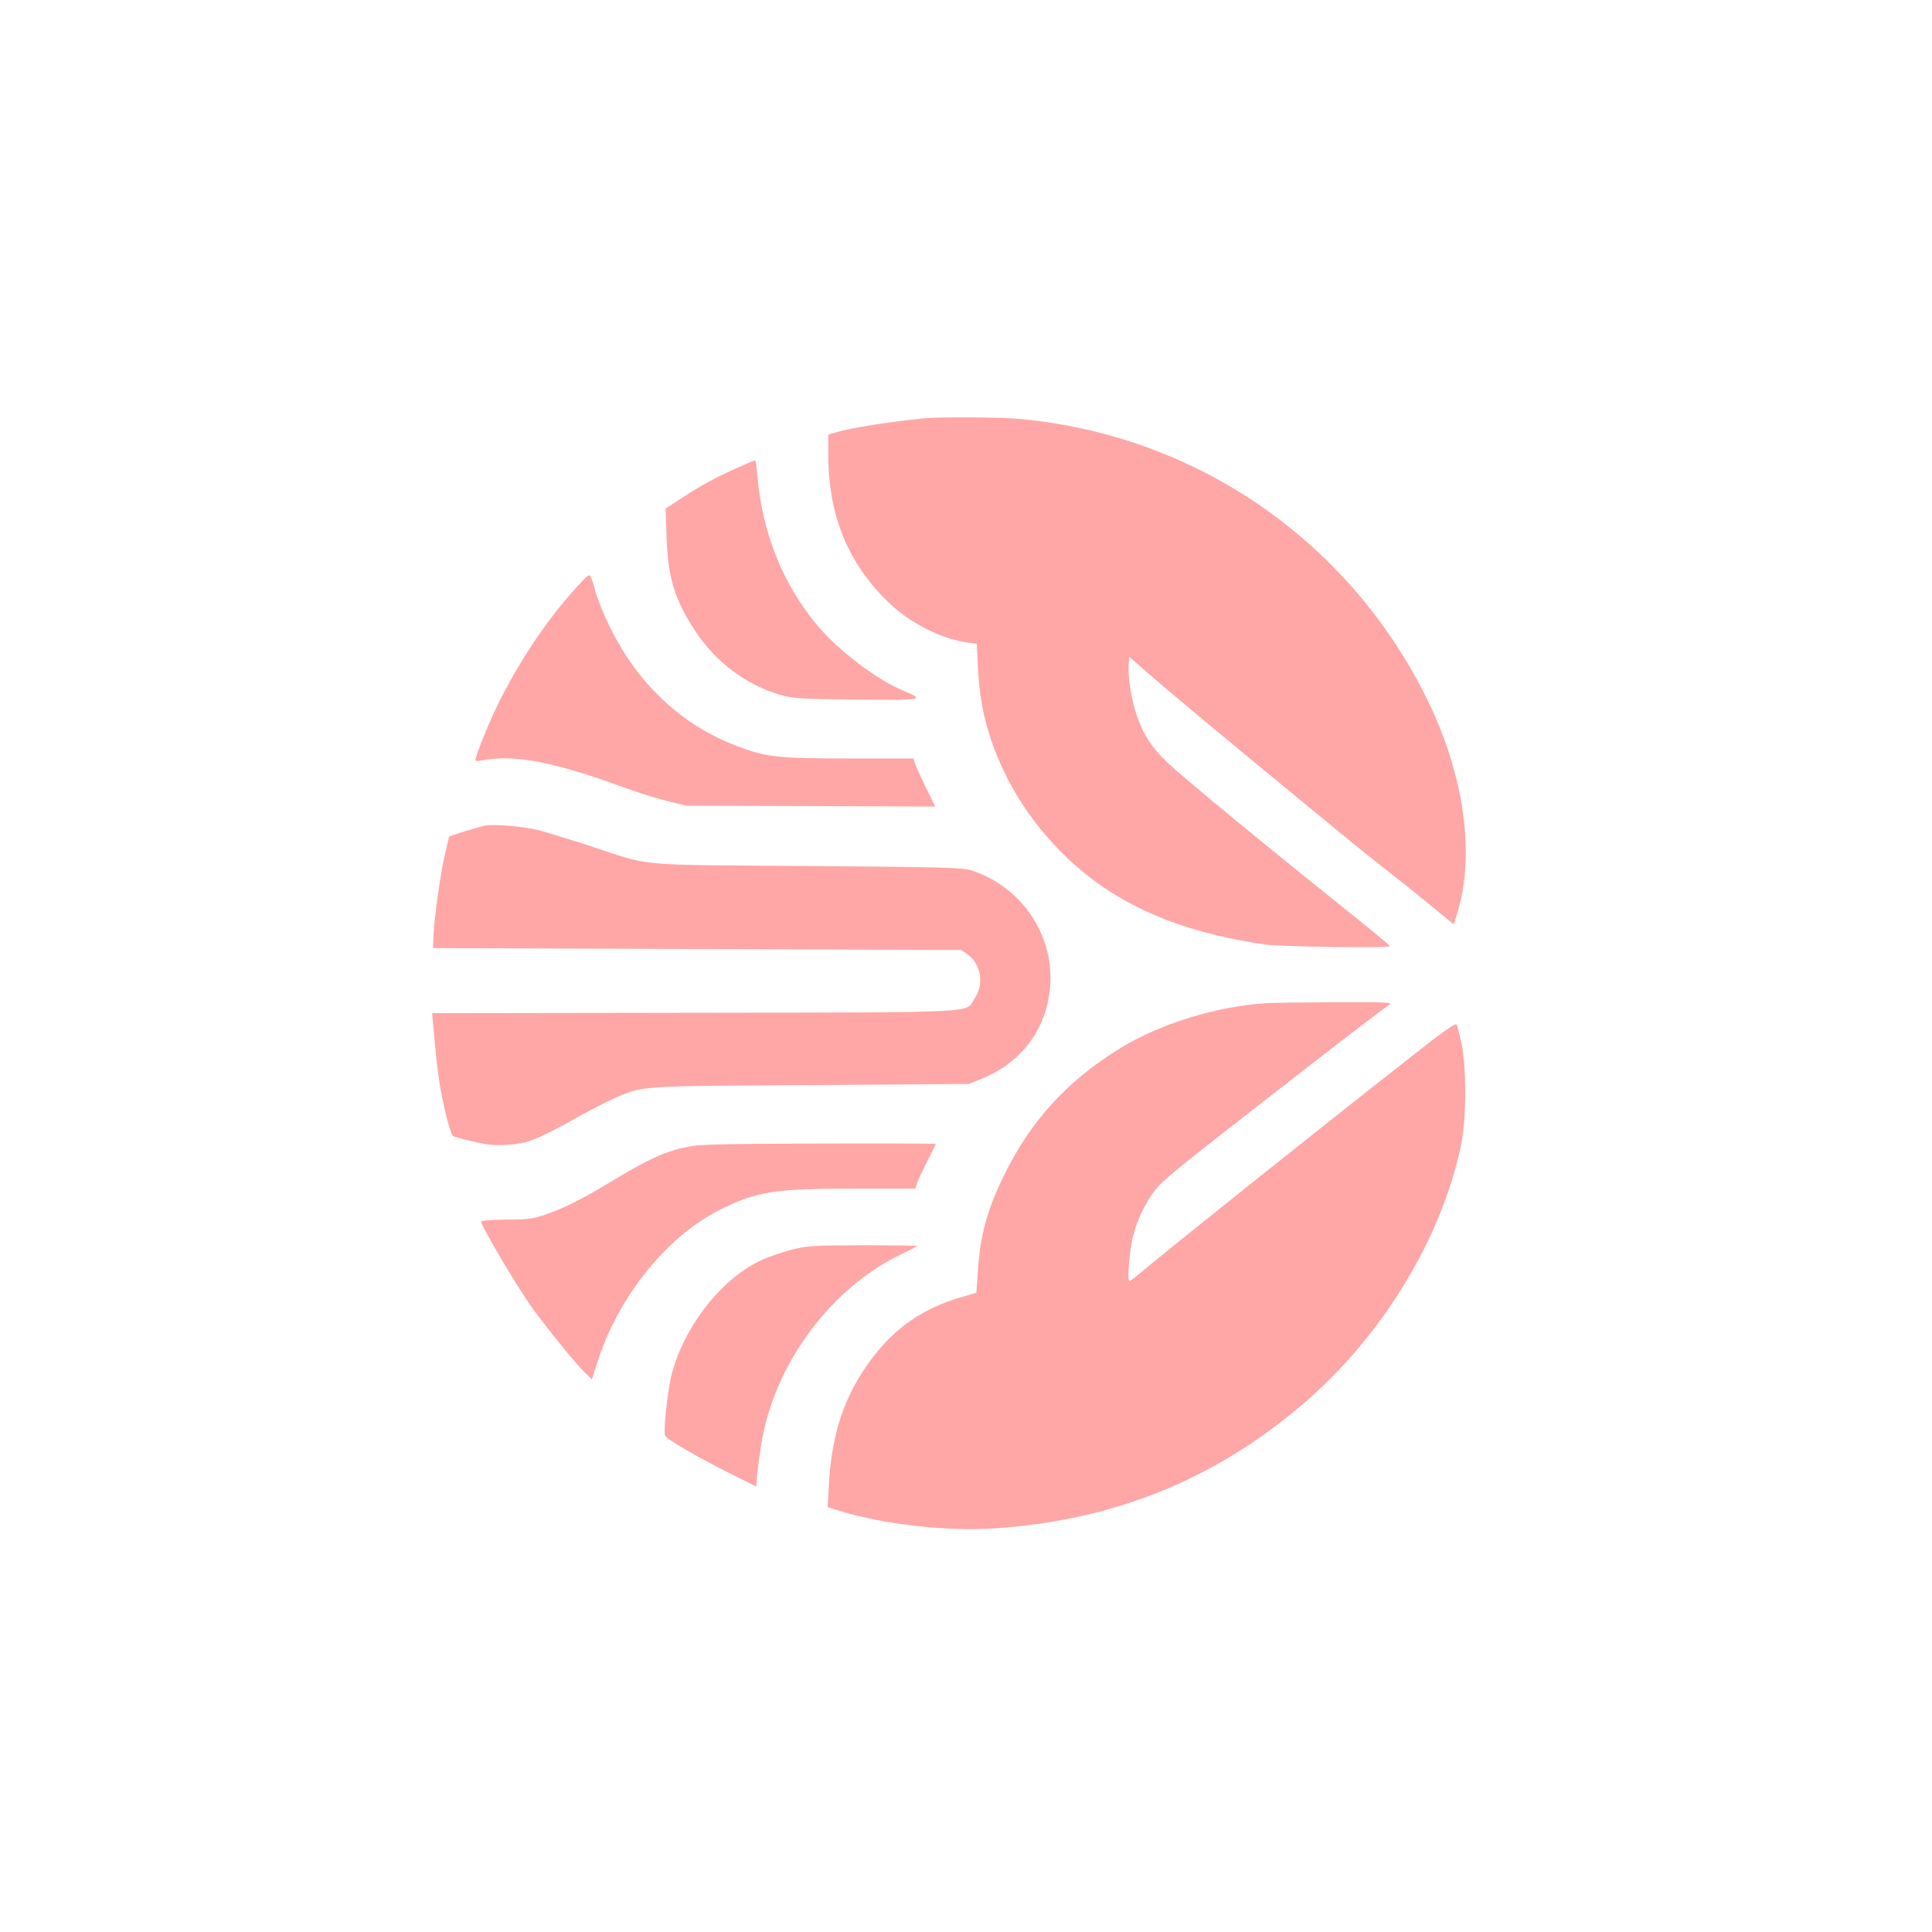 <?xml version="1.0" standalone="no"?>
<!DOCTYPE svg PUBLIC "-//W3C//DTD SVG 20010904//EN"
 "http://www.w3.org/TR/2001/REC-SVG-20010904/DTD/svg10.dtd">
<svg version="1.0" xmlns="http://www.w3.org/2000/svg"
 width="1024pt" height="1024pt" viewBox="0 0 1024 1024"
 preserveAspectRatio="xMidYMid meet">

<g transform="translate(0,1024) scale(0.1,-0.1)"
fill="#ffa6a6" stroke="none">
<path d="M4900 8023 c-197 -20 -385 -50 -472 -75 l-38 -11 0 -106 c0 -327 109
-589 332 -795 111 -104 274 -184 408 -202 l47 -6 6 -122 c10 -206 50 -368 137
-552 114 -243 310 -470 535 -621 229 -153 497 -247 850 -299 85 -12 665 -20
662 -9 -2 6 -118 102 -258 213 -428 343 -840 683 -919 758 -86 82 -129 148
-165 252 -28 81 -48 205 -43 269 l3 42 97 -85 c102 -89 450 -379 802 -668 115
-94 243 -199 285 -234 42 -34 130 -105 196 -156 66 -52 170 -135 230 -185
l110 -90 17 53 c100 319 38 748 -166 1156 -418 835 -1226 1386 -2156 1470
-106 9 -419 11 -500 3z"/>
<path d="M3898 7756 c-113 -51 -183 -89 -291 -160 l-79 -51 5 -150 c7 -217 42
-332 153 -501 106 -161 266 -282 444 -335 69 -21 99 -23 404 -27 354 -4 371
-1 263 43 -146 59 -355 217 -469 355 -180 217 -288 488 -314 788 -3 45 -9 82
-13 82 -3 0 -50 -20 -103 -44z"/>
<path d="M3084 7158 c-173 -183 -336 -424 -456 -674 -51 -108 -108 -252 -108
-274 0 -4 19 -4 43 1 162 31 377 -10 731 -140 73 -27 180 -61 237 -75 l104
-26 661 -2 661 -3 -52 106 c-28 58 -54 115 -57 127 l-6 22 -340 0 c-381 0
-442 7 -597 66 -295 113 -527 331 -675 636 -28 56 -59 134 -71 172 -33 116
-28 113 -75 64z"/>
<path d="M2570 5864 c-30 -6 -190 -55 -190 -59 0 -1 -9 -38 -19 -81 -24 -95
-59 -342 -63 -439 l-3 -70 1400 -5 1400 -5 33 -23 c71 -51 89 -155 40 -230
-56 -84 81 -77 -1485 -80 l-1393 -2 6 -63 c13 -154 26 -268 39 -340 23 -124
54 -240 66 -248 6 -4 54 -17 105 -29 74 -18 112 -22 181 -18 108 7 162 28 358
138 79 44 175 93 213 110 155 66 114 63 1037 69 l840 6 60 24 c223 88 358 273
372 506 15 268 -158 518 -417 601 -50 16 -130 18 -875 24 -936 7 -814 -4
-1162 111 -100 32 -217 68 -260 79 -77 20 -235 33 -283 24z"/>
<path d="M6710 4923 c-266 -18 -558 -108 -771 -238 -283 -172 -484 -394 -624
-688 -87 -181 -121 -312 -133 -506 l-7 -103 -82 -24 c-196 -56 -350 -162 -470
-322 -146 -193 -215 -397 -230 -674 l-6 -116 64 -20 c235 -73 575 -110 831
-92 620 44 1141 253 1605 642 426 358 745 873 855 1379 30 140 32 408 5 545
-11 50 -22 97 -27 104 -6 9 -72 -37 -241 -171 -513 -402 -1309 -1039 -1429
-1141 -30 -26 -59 -48 -64 -48 -13 0 1 170 20 242 21 81 67 178 114 237 44 56
109 109 535 441 438 341 642 498 705 542 24 16 9 17 -290 16 -173 -1 -335 -3
-360 -5z"/>
<path d="M3664 4165 c-129 -23 -218 -62 -429 -190 -152 -92 -244 -138 -342
-172 -69 -23 -94 -27 -210 -27 -73 -1 -133 -5 -133 -10 0 -24 197 -357 273
-461 83 -114 232 -297 275 -338 l39 -38 27 84 c108 347 365 669 646 812 198
100 291 115 712 115 l329 0 11 33 c6 17 31 70 55 117 24 46 43 85 43 87 0 2
-276 3 -612 2 -455 -1 -631 -4 -684 -14z"/>
<path d="M4195 3616 c-49 -13 -116 -36 -149 -50 -214 -95 -414 -344 -485 -606
-21 -76 -46 -300 -36 -329 5 -18 180 -119 361 -209 l122 -61 6 72 c4 40 14
112 22 161 72 423 370 823 748 1002 42 20 76 38 76 40 0 2 -129 4 -287 4 -269
-1 -294 -3 -378 -24z"/>
</g>
</svg>
